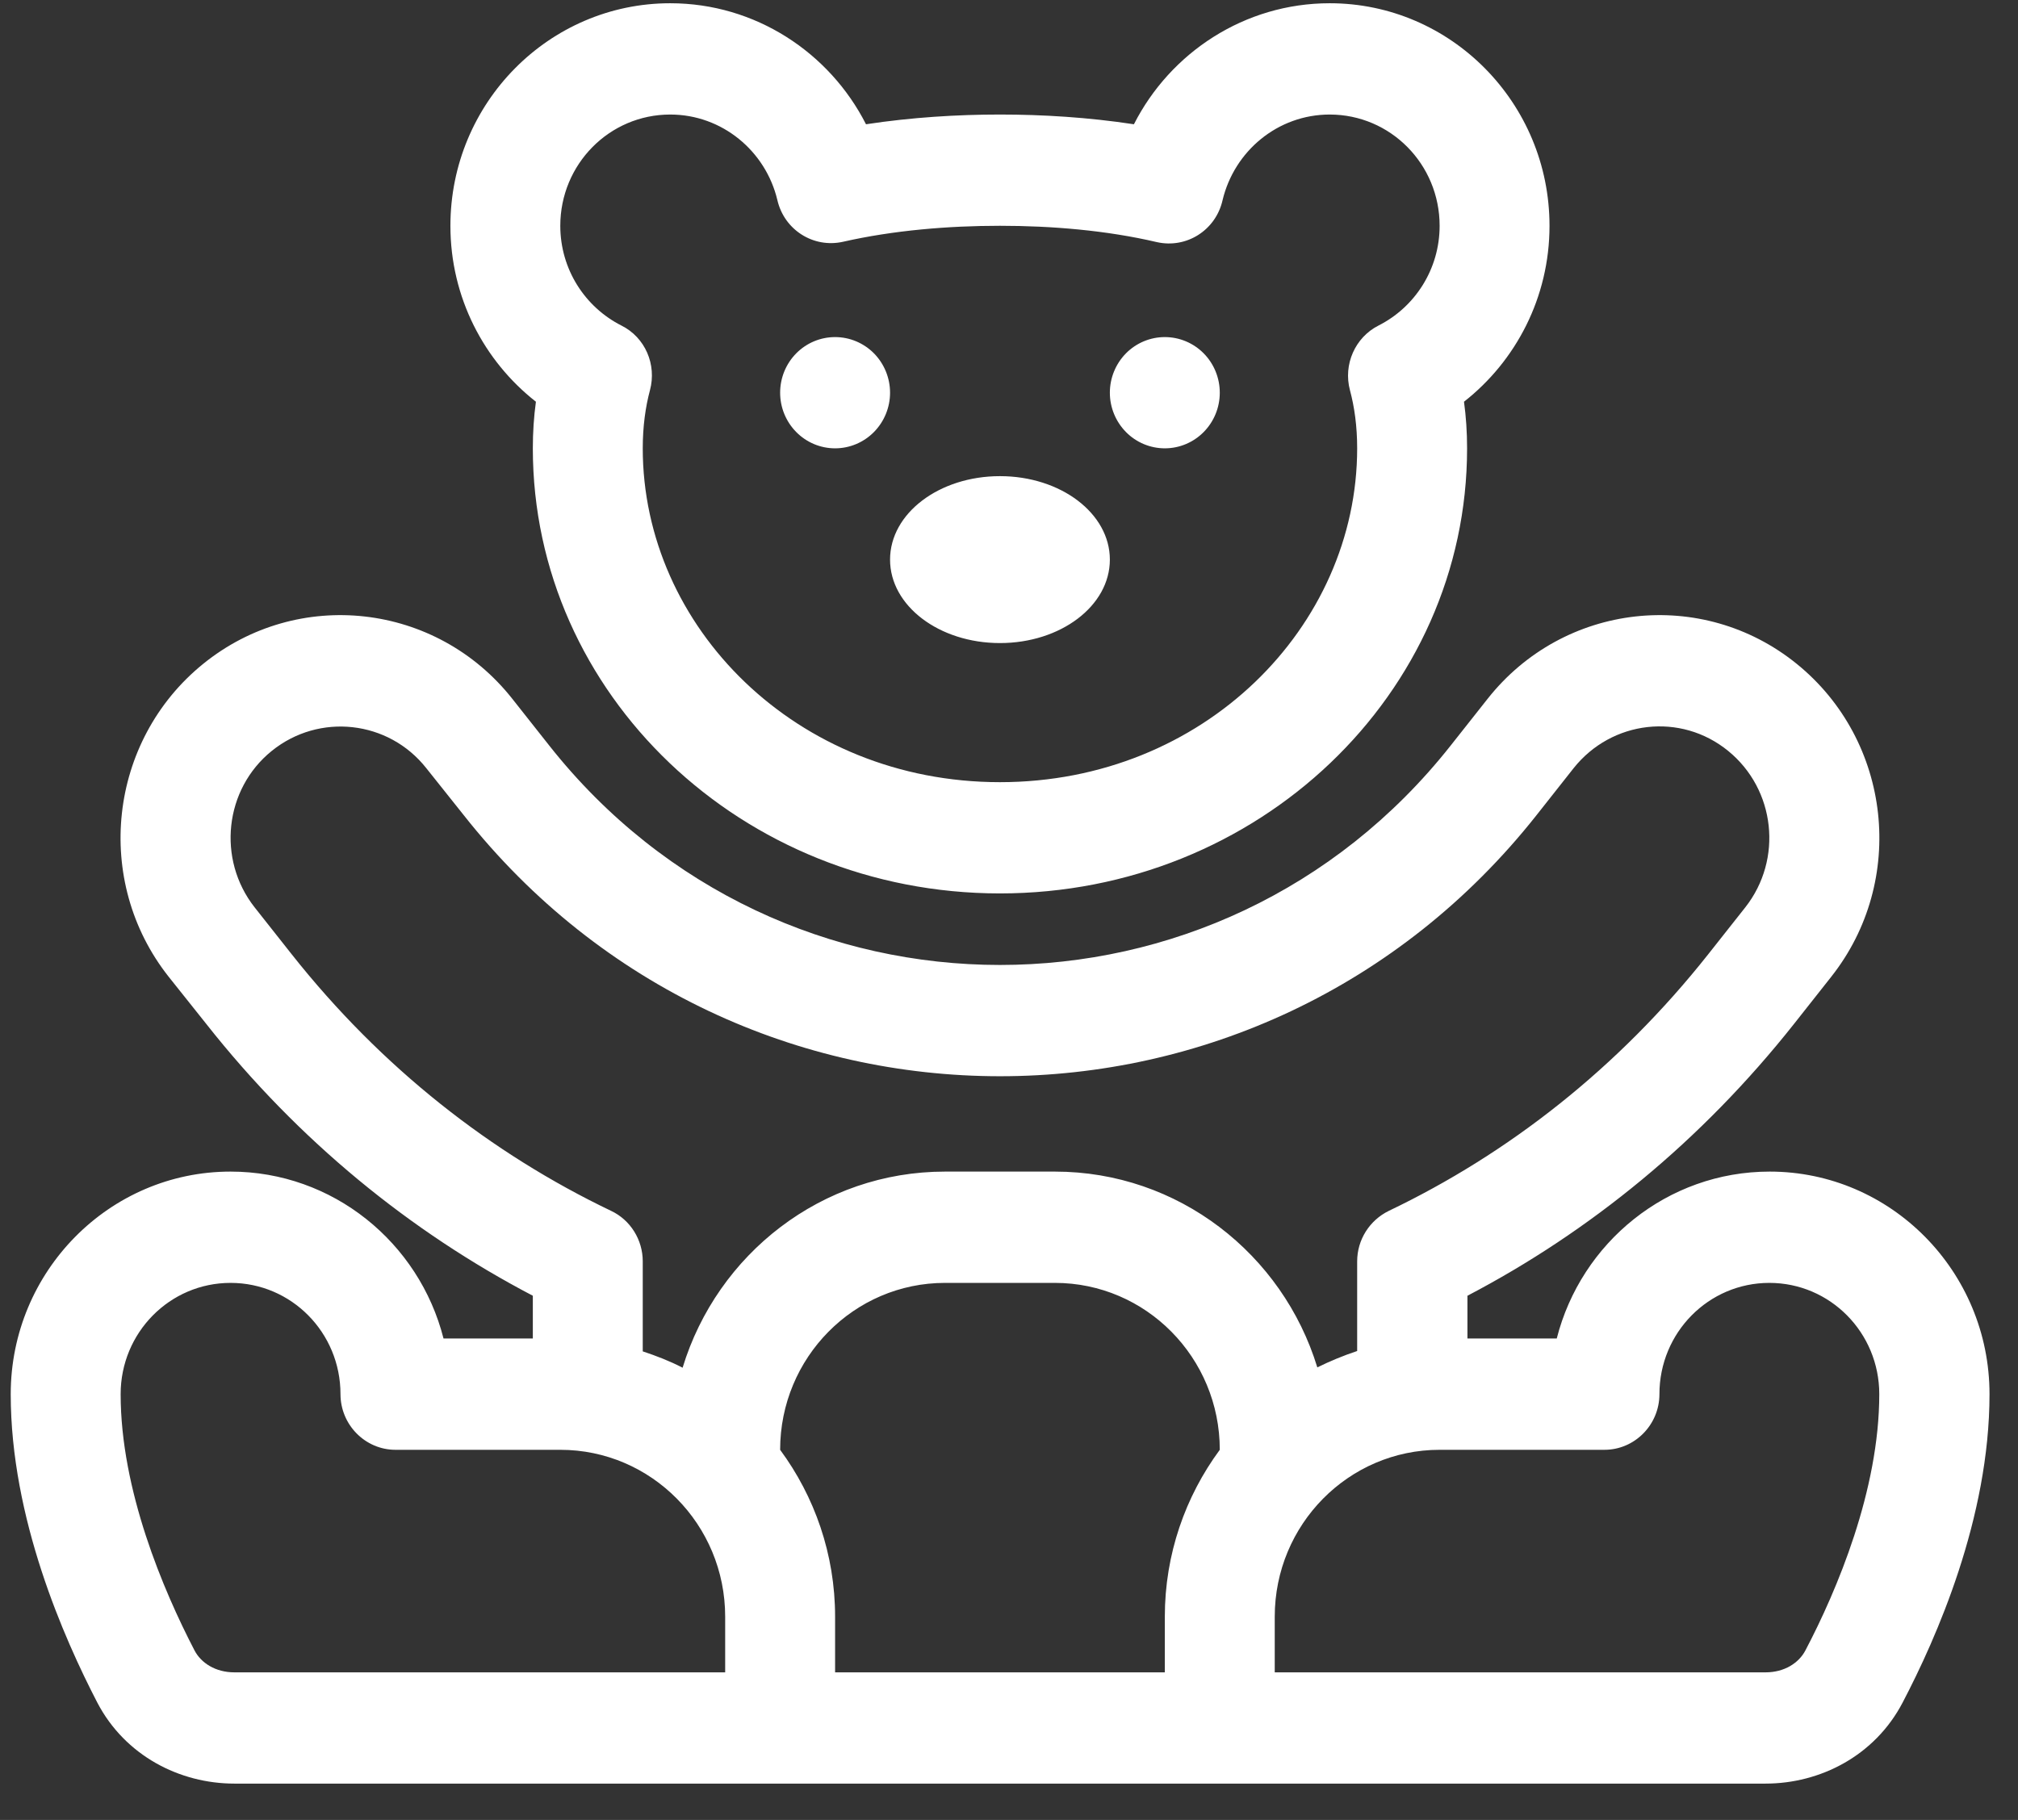 <?xml version="1.0" encoding="UTF-8"?>
<svg xmlns="http://www.w3.org/2000/svg" width="51" height="46" viewBox="0 0 51 46" fill="none">
  <rect x="0" y="0" width="51" height="46" fill="#333333" stroke="none"/>
  <g id="teddy-bear-light 1" clip-path="url(#clip0_63_4337)">
    <path id="Vector" d="M14.16 5.707C14.16 6.806 14.785 7.764 15.706 8.229C16.305 8.528 16.6 9.214 16.426 9.864C16.313 10.286 16.244 10.778 16.244 11.332C16.244 15.841 20.124 19.77 25.271 19.77C30.419 19.77 34.299 15.841 34.299 11.332C34.299 10.77 34.23 10.286 34.117 9.864C33.943 9.214 34.247 8.528 34.837 8.229C35.758 7.764 36.383 6.806 36.383 5.707C36.383 4.151 35.141 2.895 33.605 2.895C32.294 2.895 31.192 3.817 30.896 5.065C30.723 5.821 29.985 6.287 29.238 6.12C27.962 5.821 26.574 5.707 25.271 5.707C23.969 5.707 22.581 5.821 21.305 6.111C20.558 6.278 19.82 5.812 19.646 5.057C19.351 3.817 18.249 2.895 16.938 2.895C15.402 2.895 14.16 4.151 14.16 5.707ZM16.938 0.082C19.091 0.082 20.966 1.33 21.886 3.141C23.041 2.965 24.195 2.895 25.271 2.895C26.348 2.895 27.502 2.965 28.657 3.141C29.577 1.33 31.452 0.082 33.605 0.082C36.669 0.082 39.16 2.604 39.16 5.707C39.16 7.518 38.31 9.126 36.999 10.154C37.051 10.532 37.077 10.928 37.077 11.332C37.077 17.546 31.791 22.582 25.271 22.582C18.752 22.582 13.466 17.546 13.466 11.332C13.466 10.928 13.492 10.532 13.544 10.154C12.233 9.126 11.383 7.518 11.383 5.707C11.383 2.604 13.874 0.082 16.938 0.082ZM25.271 16.254C23.735 16.254 22.494 15.313 22.494 14.145C22.494 12.976 23.735 12.035 25.271 12.035C26.808 12.035 28.049 12.976 28.049 14.145C28.049 15.313 26.808 16.254 25.271 16.254ZM5.133 16.781C7.528 14.839 11.027 15.234 12.945 17.66L13.883 18.847C19.725 26.238 30.818 26.238 36.66 18.847L37.598 17.66C39.516 15.234 43.014 14.839 45.41 16.781C47.806 18.724 48.197 22.266 46.278 24.691L45.341 25.878C42.997 28.84 40.176 31.134 37.086 32.751V33.832H39.343C39.959 31.406 42.138 29.613 44.725 29.613C47.789 29.613 50.28 32.136 50.28 35.238C50.28 38.376 48.935 41.408 48.084 43.034C47.381 44.379 46.001 45.082 44.62 45.082H40.549H40.541H10.002H9.994H5.923C4.542 45.082 3.162 44.379 2.459 43.034C1.617 41.408 0.271 38.376 0.271 35.238C0.271 32.136 2.763 29.613 5.827 29.613C8.414 29.613 10.593 31.406 11.209 33.832H13.466V32.751C10.376 31.134 7.546 28.84 5.211 25.878L4.265 24.691C2.346 22.266 2.737 18.724 5.133 16.781ZM9.985 42.27H9.994H18.327V40.863C18.327 38.534 16.461 36.645 14.16 36.645H9.994C9.23 36.645 8.605 36.012 8.605 35.238C8.605 33.683 7.364 32.426 5.827 32.426C4.291 32.426 3.049 33.683 3.049 35.238C3.049 37.664 4.126 40.195 4.916 41.716C5.081 42.032 5.445 42.27 5.923 42.27H9.985ZM16.244 34.157C16.591 34.272 16.93 34.403 17.251 34.57C18.127 31.696 20.766 29.613 23.883 29.613H26.66C29.777 29.613 32.416 31.696 33.292 34.562C33.614 34.403 33.952 34.263 34.299 34.148V31.881C34.299 31.336 34.612 30.844 35.098 30.606C38.127 29.156 40.897 26.994 43.171 24.12L44.108 22.934C45.063 21.721 44.872 19.954 43.674 18.979C42.476 18.003 40.732 18.205 39.768 19.418L38.831 20.605C31.877 29.402 18.666 29.402 11.721 20.605L10.775 19.418C9.82 18.205 8.067 18.012 6.869 18.979C5.671 19.945 5.48 21.721 6.435 22.934L7.372 24.12C9.646 26.994 12.416 29.156 15.445 30.606C15.931 30.835 16.244 31.336 16.244 31.881V34.157ZM19.716 36.645C20.584 37.822 21.105 39.281 21.105 40.863V42.27H29.438V40.863C29.438 39.281 29.959 37.822 30.827 36.645C30.827 34.315 28.961 32.426 26.66 32.426H23.883C21.582 32.426 19.716 34.315 19.716 36.645ZM36.383 36.645C34.082 36.645 32.216 38.534 32.216 40.863V42.27H40.549H40.558H44.62C45.098 42.27 45.462 42.032 45.627 41.716C46.426 40.195 47.494 37.664 47.494 35.238C47.494 33.683 46.252 32.426 44.716 32.426C43.179 32.426 41.938 33.683 41.938 35.238C41.938 36.012 41.313 36.645 40.549 36.645H36.383ZM21.105 8.52C21.473 8.52 21.826 8.668 22.087 8.931C22.347 9.195 22.494 9.553 22.494 9.926C22.494 10.299 22.347 10.656 22.087 10.92C21.826 11.184 21.473 11.332 21.105 11.332C20.736 11.332 20.383 11.184 20.123 10.92C19.862 10.656 19.716 10.299 19.716 9.926C19.716 9.553 19.862 9.195 20.123 8.931C20.383 8.668 20.736 8.52 21.105 8.52ZM28.049 9.926C28.049 9.553 28.196 9.195 28.456 8.931C28.716 8.668 29.07 8.52 29.438 8.52C29.806 8.52 30.16 8.668 30.42 8.931C30.681 9.195 30.827 9.553 30.827 9.926C30.827 10.299 30.681 10.656 30.42 10.92C30.16 11.184 29.806 11.332 29.438 11.332C29.07 11.332 28.716 11.184 28.456 10.92C28.196 10.656 28.049 10.299 28.049 9.926Z" fill="white"></path>
  </g>
  <defs>
    <clipPath id="clip0_63_4337">
      <rect width="50" height="45" fill="white" transform="translate(0.271 0.082)"></rect>
    </clipPath>
  </defs>
</svg>

